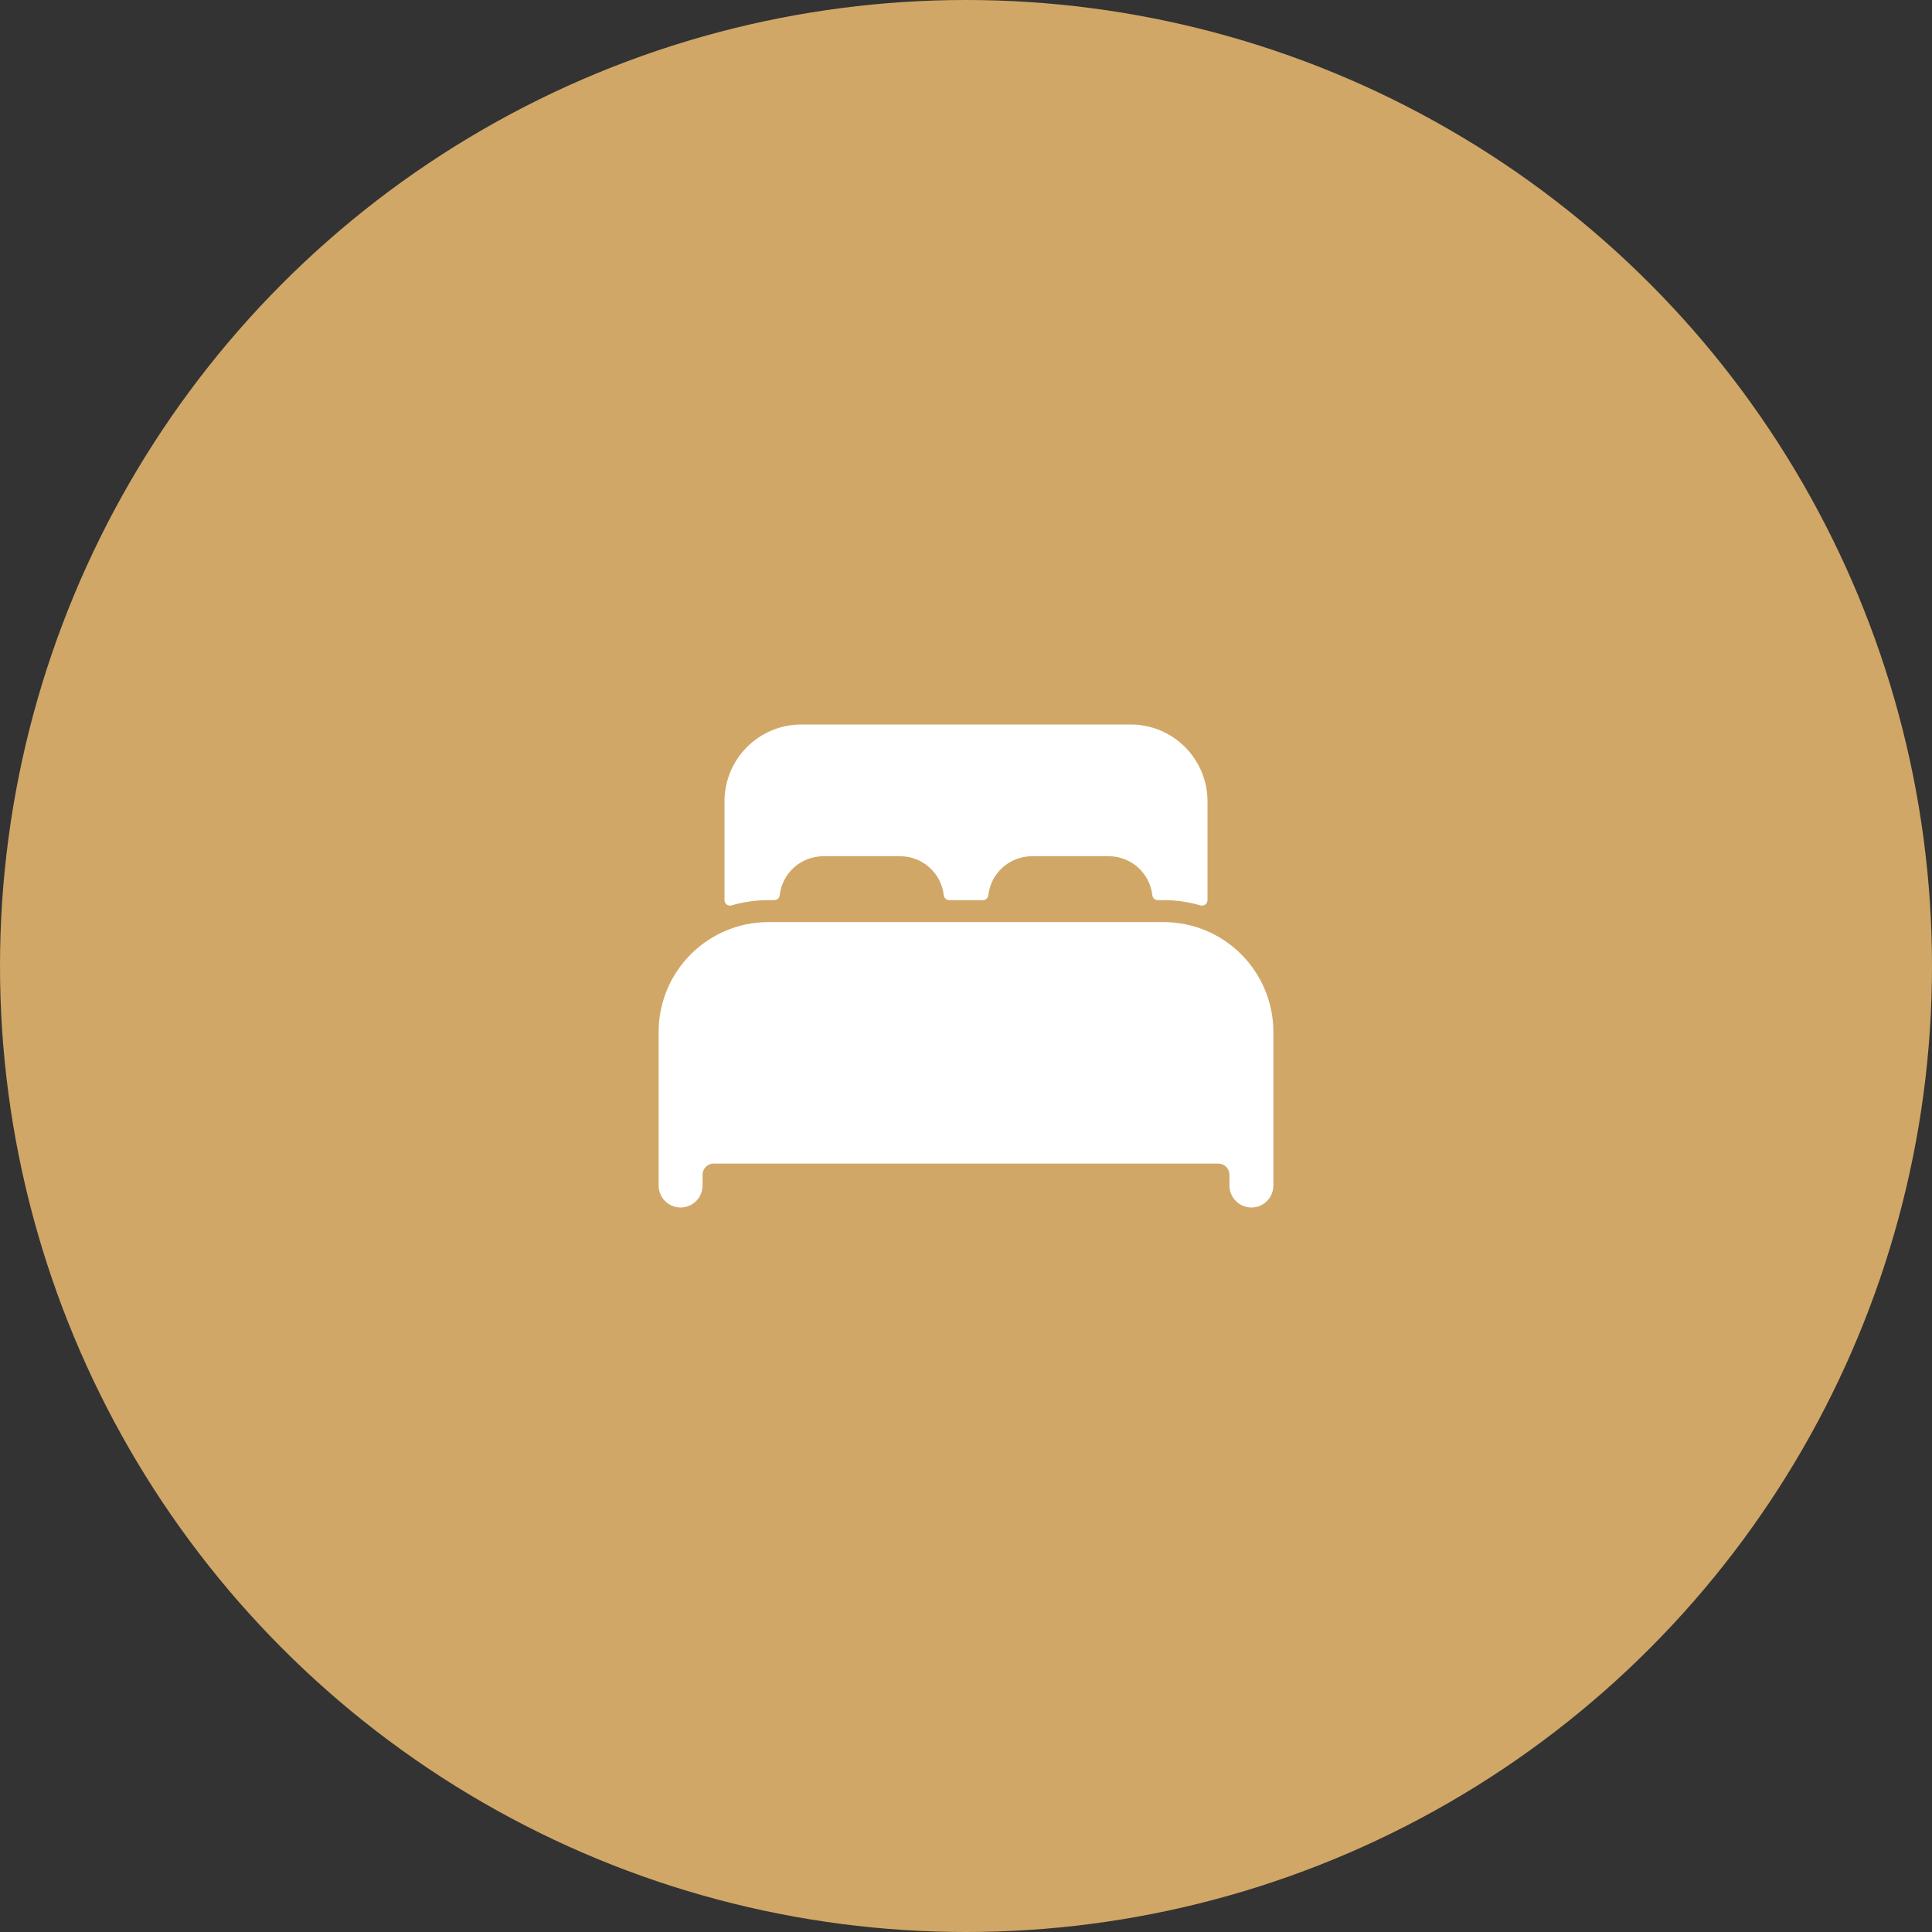<?xml version="1.0" encoding="UTF-8"?> <svg xmlns="http://www.w3.org/2000/svg" width="88" height="88" viewBox="0 0 88 88" fill="none"><rect x="0" y="0" width="88" height="88" fill="#333333" stroke="none"/> <circle cx="44" cy="44" r="44" fill="#D1A767"></circle> <path d="M55 42.419C54.37 42.142 53.688 41.999 53 42H35C34.312 41.999 33.63 42.142 33 42.418C32.109 42.808 31.351 43.449 30.818 44.262C30.285 45.076 30.001 46.027 30 47V54C30 54.265 30.105 54.52 30.293 54.707C30.48 54.895 30.735 55 31 55C31.265 55 31.52 54.895 31.707 54.707C31.895 54.52 32 54.265 32 54V53.5C32.002 53.368 32.055 53.242 32.148 53.148C32.242 53.055 32.368 53.002 32.5 53H55.5C55.632 53.002 55.758 53.055 55.852 53.148C55.945 53.242 55.998 53.368 56 53.5V54C56 54.265 56.105 54.52 56.293 54.707C56.48 54.895 56.735 55 57 55C57.265 55 57.52 54.895 57.707 54.707C57.895 54.52 58 54.265 58 54V47C57.999 46.028 57.715 45.076 57.182 44.263C56.649 43.449 55.891 42.808 55 42.419ZM51.5 33H36.5C35.572 33 34.681 33.369 34.025 34.025C33.369 34.681 33 35.572 33 36.5V41C33 41.039 33.009 41.077 33.026 41.112C33.044 41.146 33.069 41.176 33.1 41.2C33.131 41.223 33.167 41.239 33.205 41.246C33.243 41.253 33.282 41.251 33.319 41.24C33.865 41.08 34.431 40.999 35 41H35.264C35.326 41 35.386 40.978 35.432 40.937C35.478 40.896 35.507 40.839 35.514 40.778C35.569 40.289 35.801 39.838 36.168 39.51C36.534 39.182 37.008 39.001 37.5 39H41C41.492 39 41.967 39.181 42.333 39.51C42.7 39.837 42.933 40.289 42.987 40.778C42.994 40.839 43.024 40.896 43.07 40.937C43.116 40.978 43.176 41 43.237 41H44.766C44.828 41 44.888 40.978 44.934 40.937C44.98 40.896 45.009 40.839 45.016 40.778C45.071 40.29 45.303 39.839 45.669 39.511C46.035 39.183 46.509 39.001 47 39H50.5C50.992 39 51.467 39.181 51.833 39.51C52.2 39.837 52.433 40.289 52.487 40.778C52.494 40.839 52.524 40.896 52.57 40.937C52.616 40.978 52.676 41 52.737 41H53C53.569 41 54.135 41.081 54.681 41.241C54.718 41.251 54.757 41.253 54.795 41.246C54.834 41.239 54.87 41.224 54.9 41.2C54.931 41.177 54.956 41.147 54.974 41.112C54.991 41.077 55 41.039 55 41V36.5C55 35.572 54.631 34.681 53.975 34.025C53.319 33.369 52.428 33 51.5 33Z" fill="white"></path> </svg> 